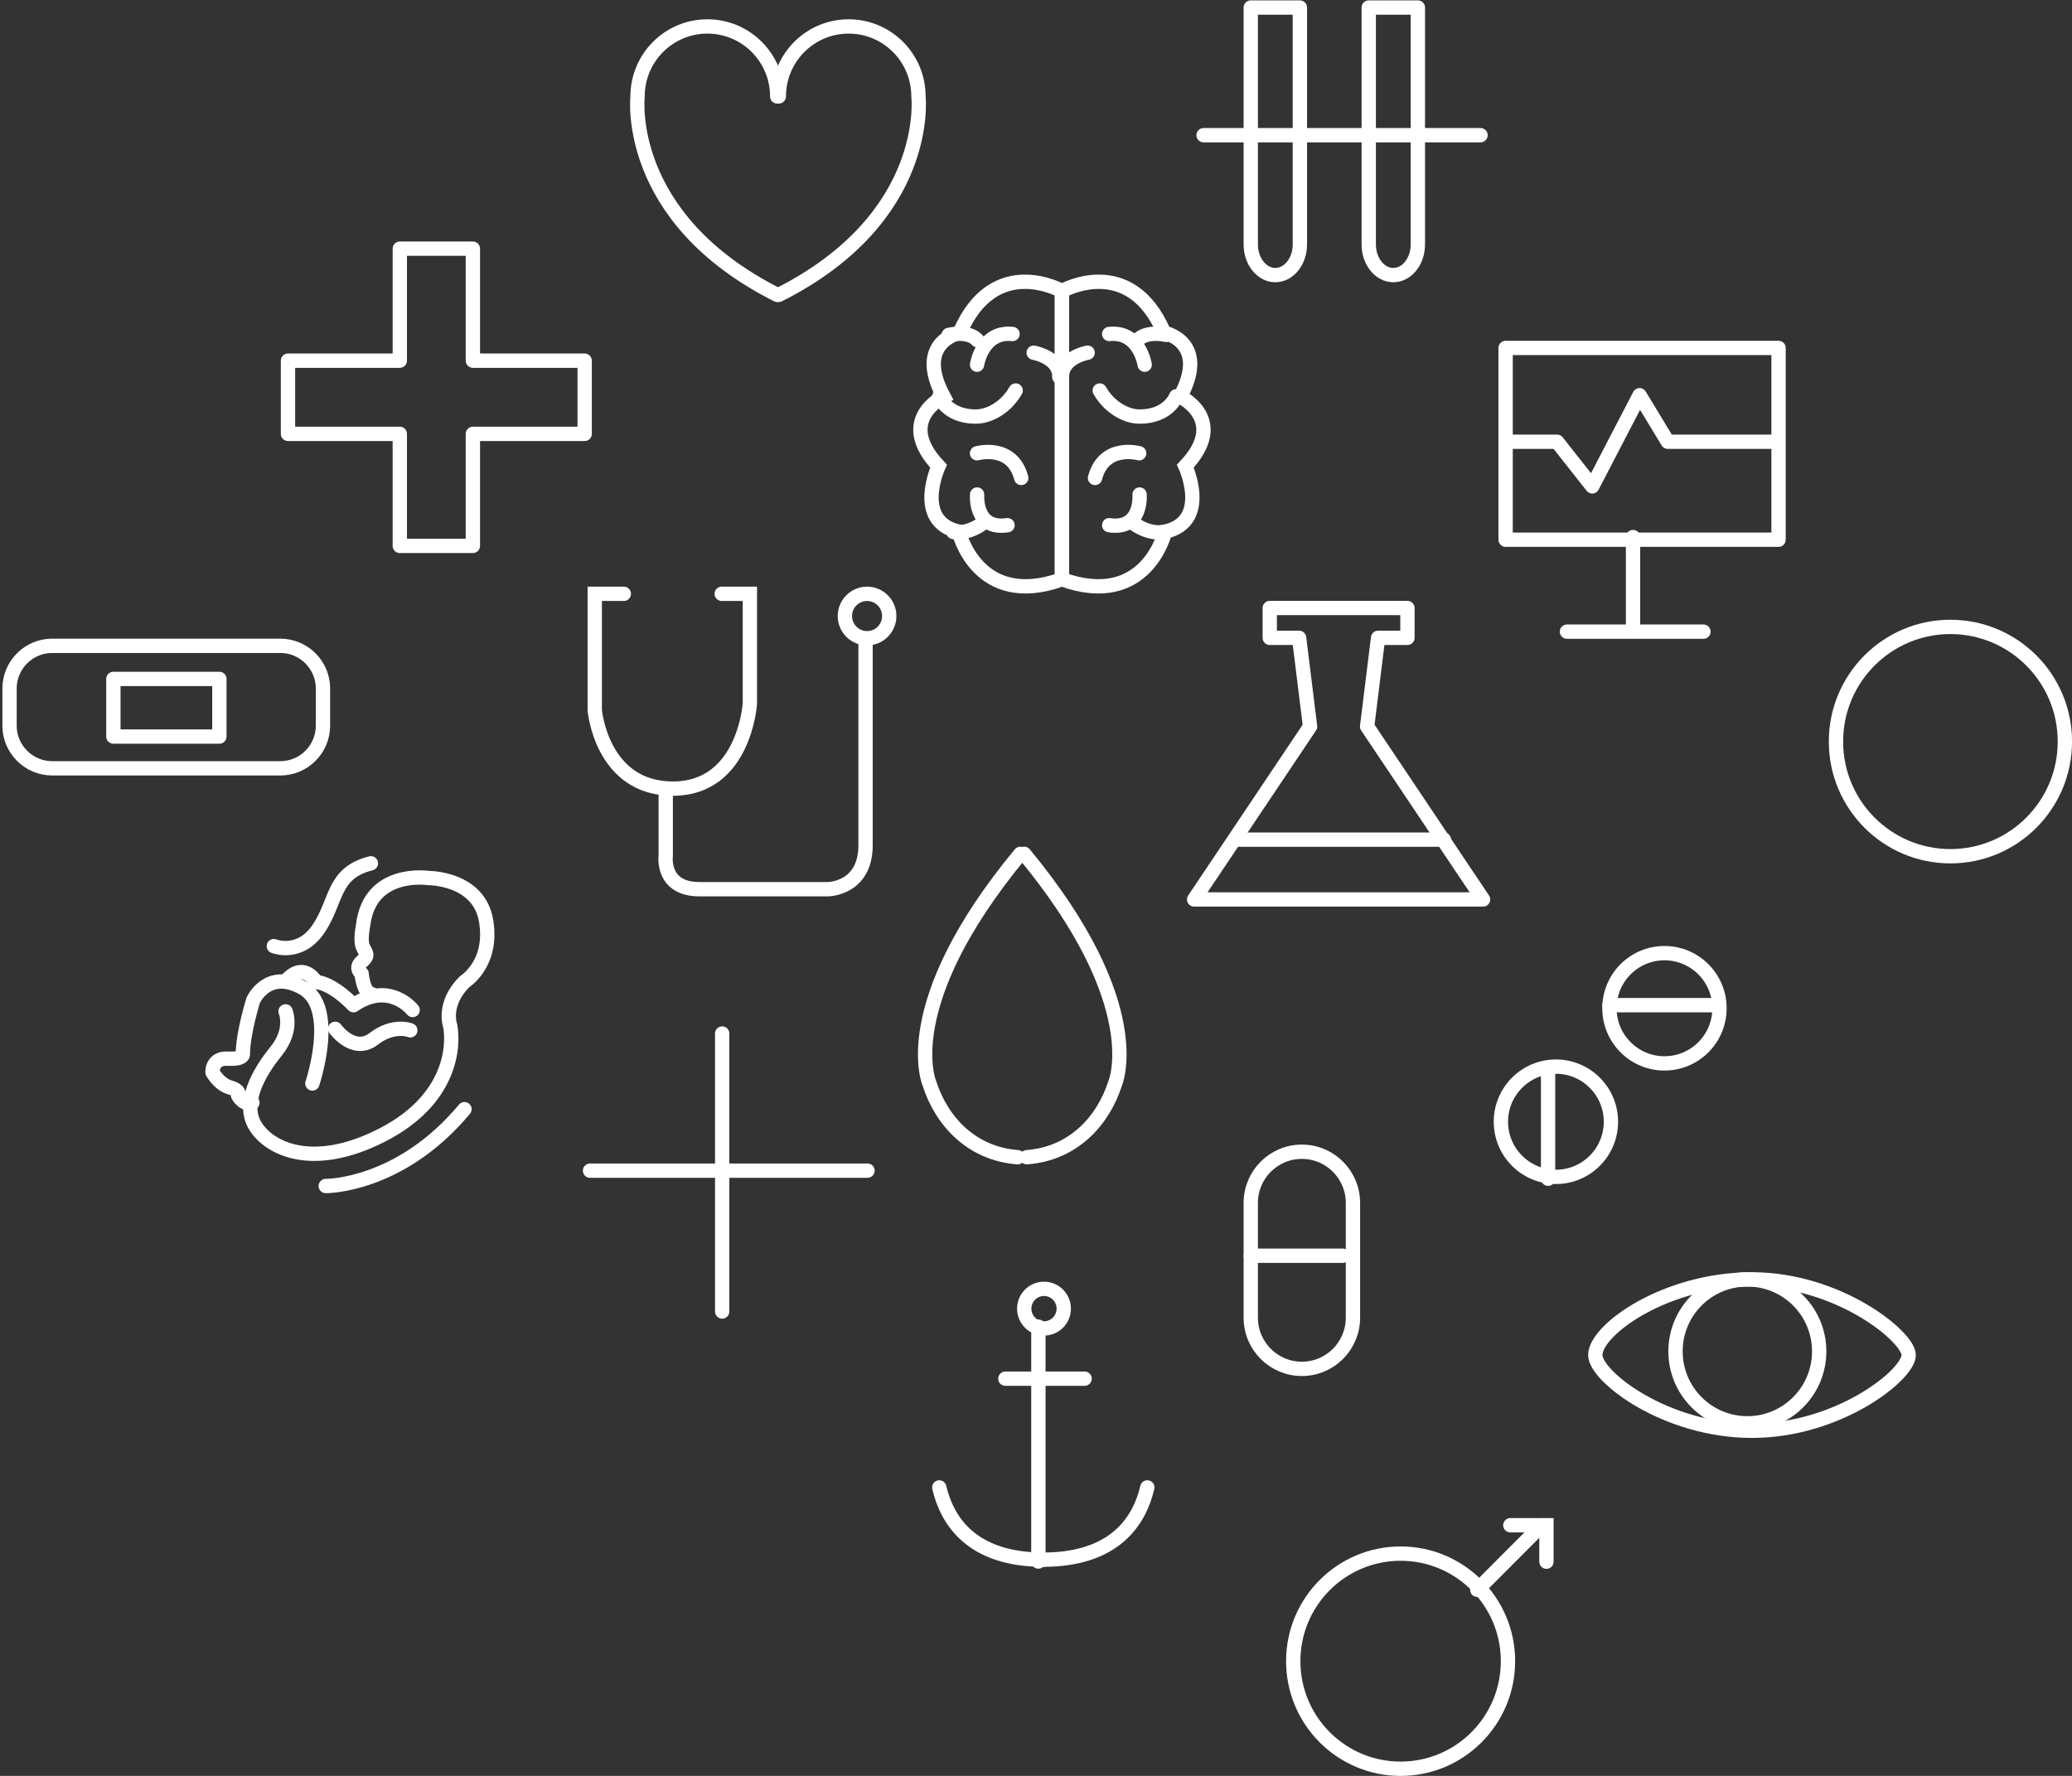 <?xml version="1.0" encoding="UTF-8"?>
<svg width="434px" height="372px" viewBox="0 0 434 372" version="1.1" xmlns="http://www.w3.org/2000/svg" xmlns:xlink="http://www.w3.org/1999/xlink">
    <rect x="0" y="0" width="434" height="372" fill="#333333" stroke="none"/>
    <!-- Generator: Sketch 43.2 (39069) - http://www.bohemiancoding.com/sketch -->
    <title>Group 3</title>
    <desc>Created with Sketch.</desc>
    <defs></defs>
    <g id="Webdesign-22.mai" stroke="none" stroke-width="1" fill="none" fill-rule="evenodd" stroke-linecap="round">
        <g id="Øre-nese-hals_v2" transform="translate(-872, -284)" stroke="#FFFFFF" stroke-width="3">
            <g id="Group-3" transform="translate(874, 285)">
                <path d="M430.508,154.339 C430.508,167.605 419.775,178.358 406.535,178.358 C393.295,178.358 382.562,167.605 382.562,154.339 C382.562,141.075 393.295,130.321 406.535,130.321 C419.775,130.321 430.508,141.075 430.508,154.339 Z" id="Stroke-2-Copy"></path>
                <path d="M160.796,19.193 C160.796,11.1 154.248,4.54 146.17,4.54 C138.093,4.54 131.545,11.1 131.545,19.193 C131.545,19.193 128.608,44.547 160.796,60.765" id="Stroke-8-Copy"></path>
                <path d="M161.131,19.193 C161.131,11.1 167.678,4.54 175.756,4.54 C183.834,4.54 190.381,11.1 190.381,19.193 C190.381,19.193 193.318,44.547 161.131,60.765" id="Stroke-10-Copy"></path>
                <path d="M213.078,241.406 C222.878,240.667 229.063,233.729 231.558,226.004 C231.558,226.004 238.803,209.633 212.534,177.861" id="Stroke-12-Copy"></path>
                <path d="M211.171,241.405 C201.371,240.666 195.186,233.729 192.691,226.004 C192.691,226.004 185.446,209.632 211.715,177.861" id="Stroke-14-Copy"></path>
                <path d="M149.268,215.496 L149.268,273.725" id="Stroke-16-Copy" stroke-linejoin="round"></path>
                <path d="M179.707,244.218 L121.589,244.218" id="Stroke-18-Copy" stroke-linejoin="round"></path>
                <path d="M313.861,346.974 C313.861,359.418 303.791,369.506 291.371,369.506 C278.95,369.506 268.881,359.418 268.881,346.974 C268.881,334.529 278.95,324.441 291.371,324.441 C303.791,324.441 313.861,334.529 313.861,346.974 Z" id="Stroke-28-Copy"></path>
                <path d="M307.433,332.016 L320.925,318.499" id="Stroke-30-Copy"></path>
                <polyline id="Stroke-32-Copy" points="314.353 318.499 321.918 318.499 321.918 326.134"></polyline>
                <path d="M128.664,123.388 L122.578,123.388 L122.578,147.78 C122.578,147.78 123.982,164.198 138.964,164.198 C153.946,164.198 155.071,146.373 155.071,146.373 L155.071,123.388 L149.169,123.388" id="Stroke-34-Copy"></path>
                <path d="M137.447,165.756 L137.447,178.199 C137.447,178.199 136.429,185.264 144.499,185.264 L171.394,185.264 C171.394,185.264 179.299,185.264 179.299,176.026 L179.299,133.293" id="Stroke-36-Copy"></path>
                <path d="M184.259,128.041 C184.259,130.612 182.18,132.695 179.614,132.695 C177.05,132.695 174.97,130.612 174.97,128.041 C174.97,125.472 177.05,123.388 179.614,123.388 C182.18,123.388 184.259,125.472 184.259,128.041 Z" id="Stroke-38-Copy"></path>
                <path d="M238.315,310.576 C236.697,317.536 231.582,325.711 216.489,325.711" id="Stroke-40-Copy"></path>
                <path d="M194.741,310.576 C196.36,317.536 201.474,325.711 216.568,325.711" id="Stroke-42-Copy"></path>
                <path d="M208.58,287.796 L225.178,287.796" id="Stroke-44-Copy"></path>
                <path d="M215.5,326.098 L215.5,276.902" id="Stroke-46-Copy"></path>
                <path d="M220.813,273.125 C220.813,275.416 218.96,277.272 216.674,277.272 C214.388,277.272 212.534,275.416 212.534,273.125 C212.534,270.836 214.388,268.978 216.674,268.978 C218.96,268.978 220.813,270.836 220.813,273.125 Z" id="Stroke-48-Copy"></path>
                <path d="M397.794,282.852 C397.794,286.986 383.099,298.708 364.97,298.708 C346.843,298.708 332.147,287.321 332.147,282.852 C332.147,277.543 346.843,266.998 364.97,266.998 C383.099,266.998 397.794,279.003 397.794,282.852 Z" id="Stroke-50-Copy"></path>
                <path d="M379.046,282.074 C379.046,290.4 372.31,297.149 363.999,297.149 C355.689,297.149 348.952,290.4 348.952,282.074 C348.952,273.747 355.689,266.998 363.999,266.998 C372.31,266.998 379.046,273.747 379.046,282.074 Z" id="Stroke-52-Copy"></path>
                <path d="M270.271,0.578 L259.984,0.578 L259.984,49.224 L259.984,50.203 C259.984,53.748 262.287,56.622 265.127,56.622 C267.968,56.622 270.271,53.748 270.271,50.203 L270.271,49.224 L270.271,0.578 Z" id="Stroke-58-Copy" stroke-linejoin="round"></path>
                <path d="M294.984,0.578 L284.697,0.578 L284.697,49.224 L284.697,50.203 C284.697,53.748 287,56.622 289.841,56.622 C292.681,56.622 294.984,53.748 294.984,50.203 L294.984,49.224 L294.984,0.578 Z" id="Stroke-60-Copy" stroke-linejoin="round"></path>
                <path d="M250.099,27.319 L308.108,27.319" id="Stroke-62-Copy" stroke-linejoin="round"></path>
                <path d="M335.425,233.976 C335.425,240.353 330.266,245.524 323.901,245.524 C317.536,245.524 312.376,240.353 312.376,233.976 C312.376,227.6 317.536,222.429 323.901,222.429 C330.266,222.429 335.425,227.6 335.425,233.976 Z" id="Stroke-64-Copy"></path>
                <path d="M322.261,245.91 L322.261,223.42" id="Stroke-66-Copy"></path>
                <path d="M346.638,221.752 C340.273,221.752 335.112,216.583 335.112,210.206 C335.112,203.829 340.273,198.659 346.638,198.659 C353.002,198.659 358.163,203.829 358.163,210.206 C358.163,216.583 353.002,221.752 346.638,221.752 Z" id="Stroke-68-Copy"></path>
                <path d="M335.112,209.554 L357.56,209.554" id="Stroke-70-Copy"></path>
                <path d="M281.387,250.978 C281.387,245.056 276.595,240.257 270.685,240.257 C264.775,240.257 259.984,245.056 259.984,250.978 L259.984,275.02 C259.984,280.942 264.775,285.741 270.685,285.741 C276.595,285.741 281.387,280.942 281.387,275.02 L281.387,250.978 Z" id="Stroke-72-Copy" stroke-linejoin="round"></path>
                <path d="M259.984,262.046 L279.251,262.046" id="Stroke-74-Copy" stroke-linejoin="round"></path>
                <polygon id="Stroke-76-Copy" stroke-linejoin="round" points="313.365 112.055 370.534 112.055 370.534 71.887 313.365 71.887"></polygon>
                <polyline id="Stroke-78-Copy" stroke-linejoin="round" points="314.353 91.536 324.147 91.536 331.512 100.883 341.425 81.791 347.331 91.536 368.957 91.536"></polyline>
                <path d="M326.216,131.312 L354.8,131.312" id="Stroke-79-Copy" stroke-linejoin="round"></path>
                <path d="M340.055,131.131 L340.055,111.504" id="Stroke-80-Copy" stroke-linejoin="round"></path>
                <path d="M257.018,174.89 L300.439,174.89" id="Stroke-81-Copy" stroke-linejoin="round"></path>
                <polygon id="Stroke-82-Copy" stroke-linejoin="round" points="308.643 187.412 284.357 151.182 286.654 132.609 292.801 132.609 292.801 126.36 276.177 126.36 263.963 126.36 263.963 132.609 270.11 132.609 272.408 151.182 248.122 187.412 280.587 187.412"></polygon>
                <polygon id="Stroke-83-Copy" stroke-linejoin="round" points="120.464 74.552 97.046 74.552 97.046 51.089 81.742 51.089 81.742 74.552 58.323 74.552 58.323 89.885 81.742 89.885 81.742 113.347 97.046 113.347 97.046 89.885 120.464 89.885"></polygon>
                <path d="M65.65,143.215 L65.65,151.011 C65.65,155.924 61.639,159.943 56.735,159.943 L8.915,159.943 C4.012,159.943 0,155.924 0,151.011 L0,143.215 C0,138.302 4.012,134.283 8.915,134.283 L56.735,134.283 C61.639,134.283 65.65,138.302 65.65,143.215 Z" id="Stroke-84-Copy" stroke-linejoin="round"></path>
                <polygon id="Stroke-85-Copy" stroke-linejoin="round" points="21.748 153.287 43.951 153.287 43.951 141.216 21.748 141.216"></polygon>
                <path d="M84.432,210.569 C84.432,210.569 79.578,204.364 72.047,209.562 C72.047,209.562 67.863,205.035 64.182,204.7 C64.182,204.7 61.838,200.508 58.323,204.029" id="Stroke-86-Copy" stroke-linejoin="round"></path>
                <path d="M63.428,225.958 C63.428,225.958 68.783,210.09 61.419,205.95 C54.056,201.812 51.043,208.519 51.043,208.519 C51.043,208.519 48.867,215.441 48.867,219.861 C48.867,219.861 49.035,220.927 45.687,220.76 C42.34,220.592 42.508,223.617 42.508,223.617 C42.508,223.617 43.847,226.125 46.19,226.796 C48.533,227.467 47.863,228.473 47.863,228.473 C47.863,228.473 49.035,230.653 50.875,229.982" id="Stroke-87-Copy" stroke-linejoin="round"></path>
                <path d="M57.813,210.853 C57.813,210.853 59.487,214.71 55.805,219.237 C52.123,223.764 48.608,230.115 51.454,234.82 C54.299,239.526 63.337,244.221 77.897,236.842 C92.457,229.465 93.126,218.231 92.29,213.871 C92.29,213.871 90.616,209.344 95.302,204.648 C95.302,204.648 101.327,200.959 99.821,191.905 C98.315,182.851 87.77,182.927 87.77,182.927 C87.77,182.927 75.386,181.006 74.048,192.911 C74.048,192.911 73.378,196.097 74.048,197.439 C74.717,198.78 75.293,199.115 73.75,200.456 C72.207,201.798 73.75,202.972 73.75,202.972 C73.75,202.972 74.048,207.024 75.889,207.262" id="Stroke-88-Copy" stroke-linejoin="round"></path>
                <path d="M83.941,214.823 C83.941,214.823 80.466,213.389 76.262,216.621 C72.058,219.854 68.209,214.506 68.209,214.506" id="Stroke-89-Copy" stroke-linejoin="round"></path>
                <path d="M66.232,247.44 C66.232,247.44 81.727,247.607 95.287,231.343" id="Stroke-90-Copy" stroke-linejoin="round"></path>
                <path d="M55.358,197.188 C55.358,197.188 60.778,199.393 64.729,193.545 C68.682,187.699 67.576,181.893 75.688,179.842" id="Stroke-91-Copy" stroke-linejoin="round"></path>
                <path d="M220.424,59.965 C220.424,59.965 206.26,51.883 199.042,68.684 C199.042,68.684 189.49,70.598 195.646,82.082 C195.646,82.082 185.458,86.957 194.585,96.64 C194.585,96.64 189.278,108.239 198.83,110.365 C198.83,110.365 202.651,126.73 220.424,120.351 L220.424,59.965 Z" id="Stroke-92-Copy"></path>
                <path d="M194.741,82.028 C194.741,82.028 196.297,86.262 202.383,86.26 C205.339,86.259 208.797,84.217 210.742,80.801" id="Stroke-93-Copy"></path>
                <path d="M196.718,69.155 C196.718,69.155 200.833,68.147 202.743,70.273" id="Stroke-94-Copy"></path>
                <path d="M202.649,75.394 C202.649,75.394 203.717,68.284 210.085,68.962" id="Stroke-95-Copy"></path>
                <path d="M202.649,93.949 C202.649,93.949 209.995,91.883 211.905,99.12" id="Stroke-96-Copy"></path>
                <path d="M197.706,110.446 C197.706,110.446 200.488,111.084 203.979,108.532" id="Stroke-97-Copy"></path>
                <path d="M202.664,102.59 C202.664,102.59 202.032,110.073 209.032,109.015" id="Stroke-98-Copy"></path>
                <path d="M214.511,72.878 C214.511,72.878 219.971,73.824 219.883,77.959" id="Stroke-99-Copy"></path>
                <path d="M220.443,59.965 C220.443,59.965 234.608,51.883 241.825,68.684 C241.825,68.684 251.377,70.598 245.221,82.082 C245.221,82.082 255.409,86.957 246.282,96.64 C246.282,96.64 251.589,108.239 242.036,110.365 C242.036,110.365 238.216,126.73 220.443,120.351 L220.443,59.965 Z" id="Stroke-100-Copy"></path>
                <path d="M244.352,82.028 C244.352,82.028 242.797,86.262 236.71,86.26 C233.754,86.259 230.296,84.217 228.351,80.801" id="Stroke-101-Copy"></path>
                <path d="M242.284,69.155 C242.284,69.155 238.169,68.147 236.259,70.273" id="Stroke-102-Copy"></path>
                <path d="M237.764,75.394 C237.764,75.394 236.697,68.284 230.328,68.962" id="Stroke-103-Copy"></path>
                <path d="M236.618,93.949 C236.618,93.949 229.272,91.883 227.362,99.12" id="Stroke-104-Copy"></path>
                <path d="M241.543,110.446 C241.543,110.446 238.762,111.084 235.271,108.532" id="Stroke-105-Copy"></path>
                <path d="M236.696,102.59 C236.696,102.59 237.328,110.073 230.328,109.015" id="Stroke-106-Copy"></path>
                <path d="M225.815,72.878 C225.815,72.878 220.356,73.824 220.444,77.959" id="Stroke-107-Copy"></path>
            </g>
        </g>
    </g>
</svg>